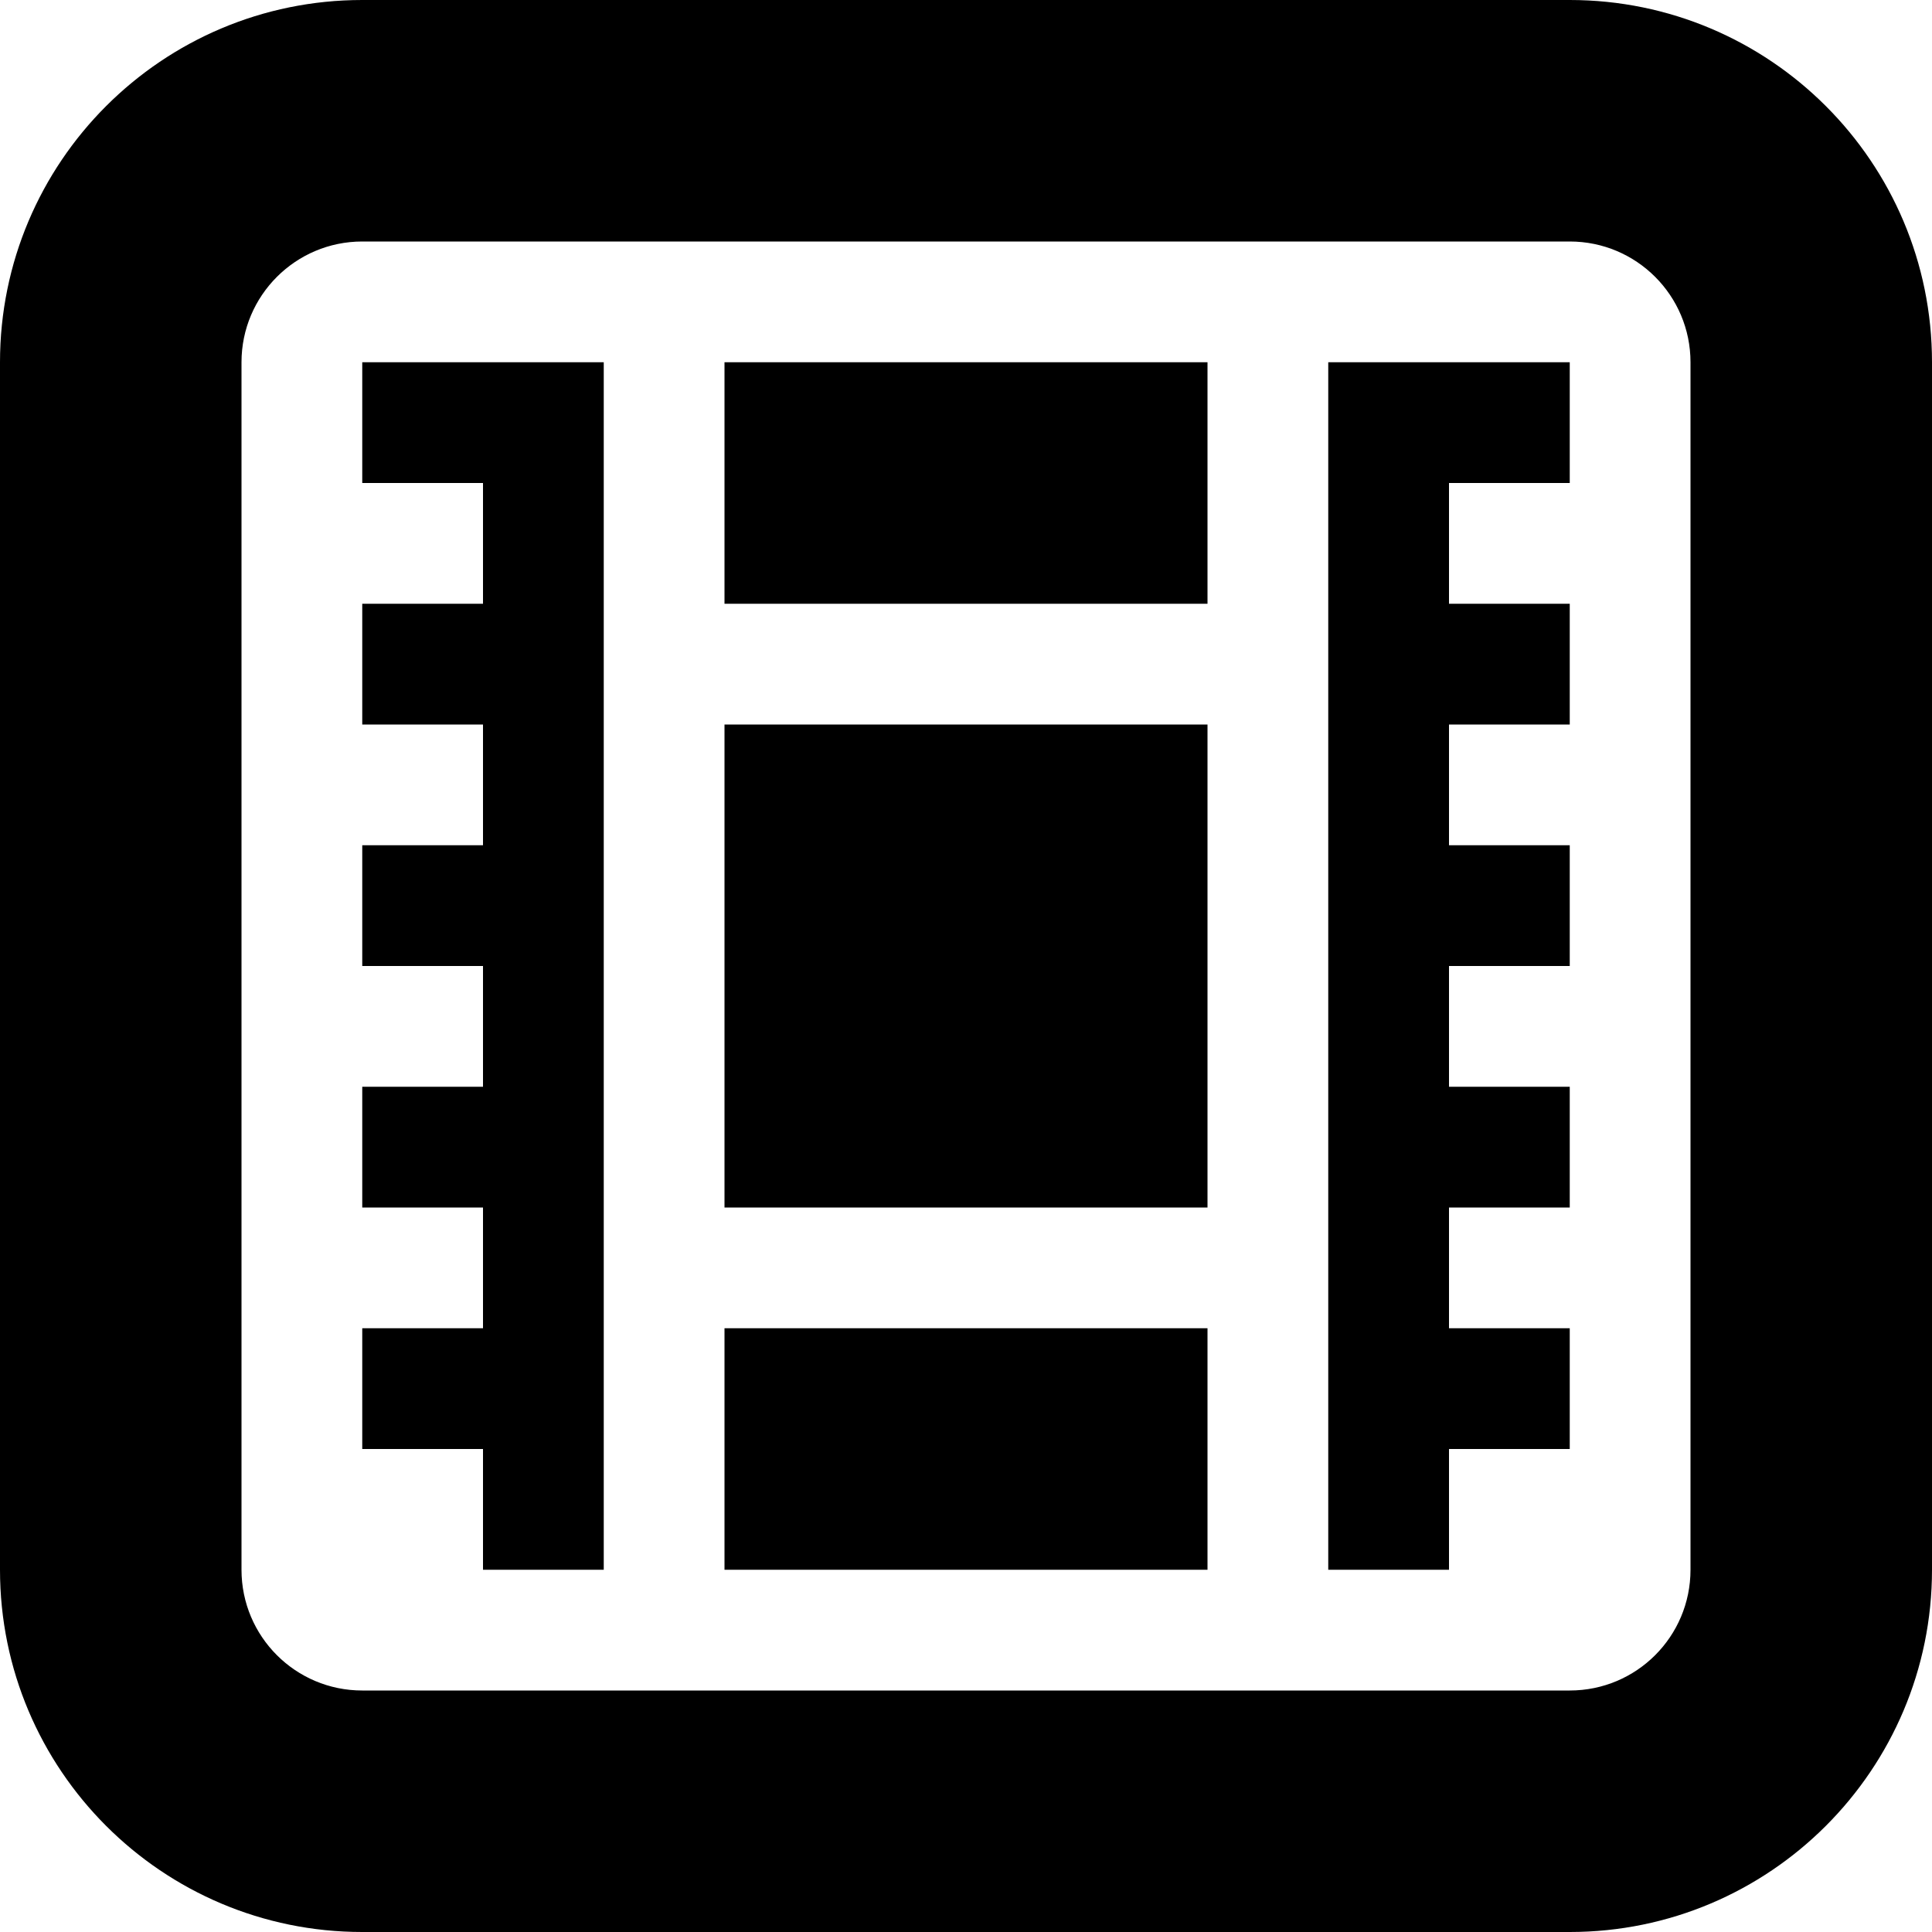 <?xml version="1.0" encoding="utf-8"?> <!-- Generator: IcoMoon.io --> <!DOCTYPE svg PUBLIC "-//W3C//DTD SVG 1.1//EN" "http://www.w3.org/Graphics/SVG/1.1/DTD/svg11.dtd"> <svg version="1.1" id="Layer_1" xmlns="http://www.w3.org/2000/svg" xmlns:xlink="http://www.w3.org/1999/xlink" x="0px" y="0px" width="48px" height="48px" viewBox="0 0 48 48" enable-background="new 0 0 16 16" xml:space="preserve" fill="#000000"> <path d="M 39.00,48.00L9.00,48.00 c-4.971,0.00-9.00-4.032-9.00-9.00L0.00,9.00 c0.00-4.971, 4.029-9.00, 9.00-9.00l30.00,0.00 c 4.968,0.00, 9.00,4.029, 9.00,9.00l0.00,30.00 C 48.00,43.968, 43.968,48.00, 39.00,48.00z M 42.00,9.00c0.00-1.656-1.341-3.00-3.00-3.00L9.00,6.00 C 7.344,6.00, 6.00,7.344, 6.00,9.00l0.00,30.00 c0.00,1.659, 1.344,3.00, 3.00,3.00l30.00,0.00 c 1.659,0.00, 3.00-1.341, 3.00-3.00L42.00,9.00 z M 36.00,39.00l-3.00,0.00 L33.00,9.00 l6.00,0.00 l0.00,3.00 l-3.00,0.00 l0.00,3.00 l3.00,0.00 l0.00,3.00 l-3.00,0.00 l0.00,3.00 l3.00,0.00 l0.00,3.00 l-3.00,0.00 l0.00,3.00 l3.00,0.00 l0.00,3.00 l-3.00,0.00 l0.00,3.00 l3.00,0.00 l0.00,3.00 l-3.00,0.00 L36.00,39.00 z M 18.00,33.00l12.00,0.00 l0.00,6.00 L18.00,39.00 L18.00,33.00 z M 18.00,18.00l12.00,0.00 l0.00,12.00 L18.00,30.00 L18.00,18.00 z M 18.00,9.00l12.00,0.00 l0.00,6.00 L18.00,15.00 L18.00,9.00 z M 12.00,36.00L9.00,36.00 l0.00,-3.00 l3.00,0.00 l0.00,-3.00 L9.00,30.00 L9.00,27.00 l3.00,0.00 L12.00,24.00 L9.00,24.00 L9.00,21.00 l3.00,0.00 L12.00,18.00 L9.00,18.00 L9.00,15.00 l3.00,0.00 L12.00,12.00 L9.00,12.00 L9.00,9.00 l6.00,0.00 l0.00,30.00 L12.00,39.00 L12.00,36.00 z" ></path></svg>